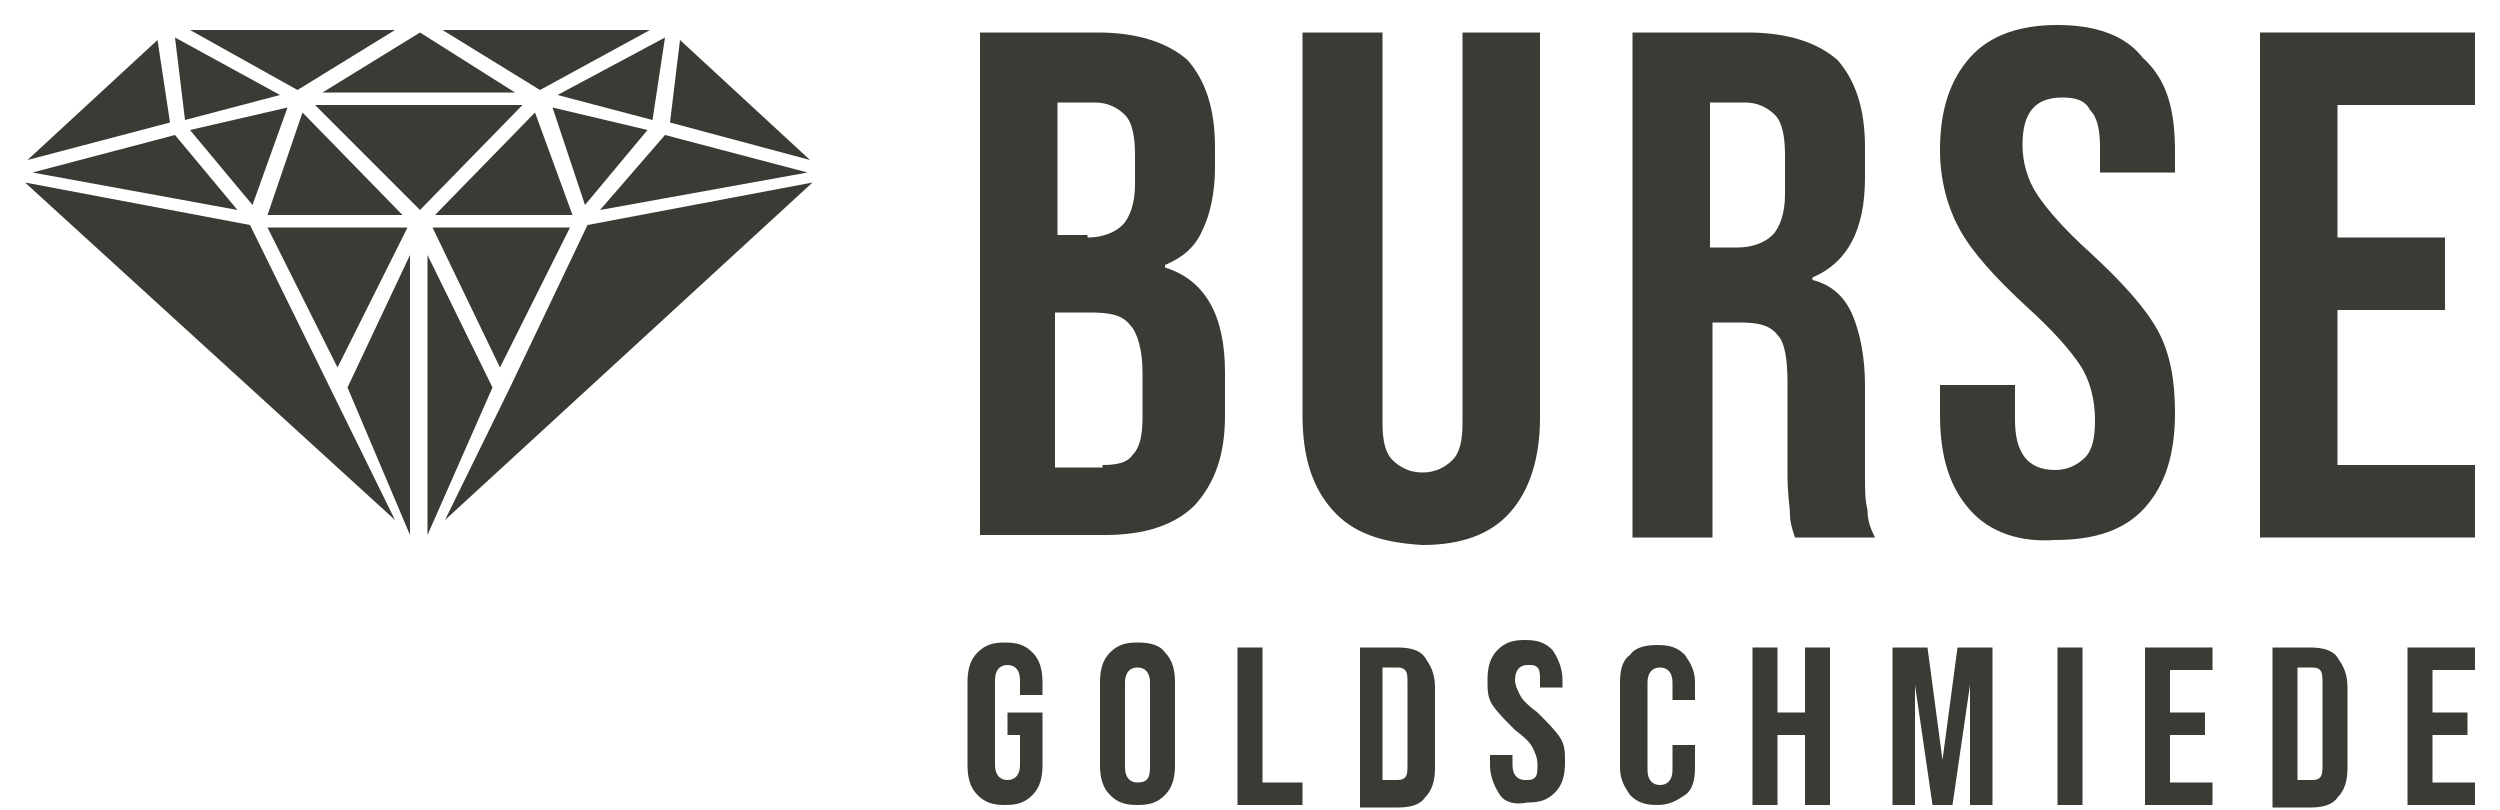 <?xml version="1.0" encoding="utf-8"?>
<!-- Generator: Adobe Illustrator 28.0.0, SVG Export Plug-In . SVG Version: 6.00 Build 0)  -->
<svg version="1.1" xmlns="http://www.w3.org/2000/svg" xmlns:xlink="http://www.w3.org/1999/xlink" x="0px" y="0px"
	 viewBox="0 0 100 32.4" style="enable-background:new 0 0 100 32.4;" xml:space="preserve">
<style type="text/css">
	.st0{fill:#3B3A34;}
</style>
<g id="Layer_1">
</g>
<g id="Object">
	<g>
		<path class="st0" d="M39.1,1.3h4.8c1.6,0,2.8,0.4,3.6,1.1c0.7,0.8,1.1,1.9,1.1,3.5v0.8c0,1-0.2,1.9-0.5,2.5
			c-0.3,0.7-0.8,1.1-1.5,1.4v0.1c1.6,0.5,2.4,1.9,2.4,4.2v1.7c0,1.6-0.4,2.7-1.2,3.6c-0.8,0.8-2,1.2-3.6,1.2h-5V1.3z M43.5,9.5
			c0.6,0,1.1-0.2,1.4-0.5s0.5-0.9,0.5-1.6V6.2c0-0.7-0.1-1.3-0.4-1.6s-0.7-0.5-1.2-0.5h-1.5v5.3H43.5z M44.1,18.6
			c0.6,0,1-0.1,1.2-0.4c0.3-0.3,0.4-0.8,0.4-1.5v-1.8c0-0.9-0.2-1.6-0.5-1.9c-0.3-0.4-0.8-0.5-1.6-0.5h-1.4v6.2H44.1z"/>
		<path class="st0" d="M53.3,20.4c-0.8-0.9-1.2-2.1-1.2-3.8V1.3h3.2v15.6c0,0.7,0.1,1.2,0.4,1.5c0.3,0.3,0.7,0.5,1.2,0.5
			c0.5,0,0.9-0.2,1.2-0.5c0.3-0.3,0.4-0.8,0.4-1.5V1.3h3.1v15.4c0,1.6-0.4,2.9-1.2,3.8c-0.8,0.9-2,1.3-3.5,1.3
			C55.2,21.7,54.1,21.3,53.3,20.4z"/>
		<path class="st0" d="M65.2,1.3h4.7c1.6,0,2.8,0.4,3.6,1.1c0.7,0.8,1.1,1.9,1.1,3.5v1.2c0,2.1-0.7,3.4-2.1,4v0.1
			c0.8,0.2,1.3,0.7,1.6,1.4c0.3,0.7,0.5,1.7,0.5,2.8V19c0,0.6,0,1,0.1,1.4c0,0.4,0.1,0.7,0.3,1.1h-3.2c-0.1-0.3-0.2-0.6-0.2-0.9
			c0-0.3-0.1-0.8-0.1-1.6v-3.7c0-0.9-0.1-1.6-0.4-1.9c-0.3-0.4-0.8-0.5-1.5-0.5h-1.1v8.6h-3.2V1.3z M69.5,9.9c0.6,0,1.1-0.2,1.4-0.5
			c0.3-0.3,0.5-0.9,0.5-1.6V6.2c0-0.7-0.1-1.3-0.4-1.6c-0.3-0.3-0.7-0.5-1.2-0.5h-1.4v5.8H69.5z"/>
		<path class="st0" d="M78.8,20.4c-0.8-0.9-1.2-2.1-1.2-3.8v-1.2h3v1.4c0,1.3,0.5,2,1.6,2c0.5,0,0.9-0.2,1.2-0.5
			c0.3-0.3,0.4-0.8,0.4-1.5c0-0.8-0.2-1.6-0.6-2.2c-0.4-0.6-1.1-1.4-2.1-2.3c-1.3-1.2-2.2-2.2-2.7-3.1c-0.5-0.9-0.8-2-0.8-3.2
			c0-1.6,0.4-2.8,1.2-3.7c0.8-0.9,2-1.3,3.5-1.3c1.5,0,2.7,0.4,3.4,1.3C86.7,3.2,87,4.4,87,6.1v0.8h-3v-1c0-0.7-0.1-1.2-0.4-1.5
			C83.4,4,83,3.9,82.5,3.9c-1.1,0-1.6,0.6-1.6,1.9c0,0.7,0.2,1.4,0.6,2c0.4,0.6,1.1,1.4,2.1,2.3c1.3,1.2,2.2,2.2,2.7,3.1
			c0.5,0.9,0.7,2,0.7,3.3c0,1.7-0.4,2.9-1.2,3.8c-0.8,0.9-2,1.3-3.6,1.3C80.8,21.7,79.6,21.3,78.8,20.4z"/>
		<path class="st0" d="M90.4,1.3H99v2.9h-5.5v5.3h4.3v2.9h-4.3v6.2H99v2.9h-8.6V1.3z"/>
	</g>
	<g>
		<g>
			<polygon class="st0" points="20,14.7 22.8,9.1 17.3,9.1 			"/>
		</g>
		<g>
			<polygon class="st0" points="21.4,4.5 17.4,8.6 22.9,8.6 			"/>
		</g>
		<g>
			<polygon class="st0" points="27.2,1.6 26.8,4.9 32.4,6.4 			"/>
		</g>
		<g>
			<polygon class="st0" points="25.9,5.2 22.1,4.3 23.4,8.2 			"/>
		</g>
		<g>
			<polygon class="st0" points="26,1.2 17.7,1.2 21.6,3.6 			"/>
		</g>
		<g>
			<polygon class="st0" points="26.6,5.4 24,8.4 32.3,6.9 			"/>
		</g>
		<g>
			<polygon class="st0" points="26.1,4.8 26.6,1.5 22.3,3.8 			"/>
		</g>
		<g>
			<polygon class="st0" points="16.8,3.7 20.6,3.7 16.8,1.3 12.9,3.7 			"/>
		</g>
		<g>
			<path class="st0" d="M20.4,15.5C20.4,15.6,20.4,15.6,20.4,15.5l-2.6,5.3L32.5,7.3l-9,1.7L20.4,15.5z"/>
		</g>
		<g>
			<polygon class="st0" points="16.8,4.2 12.6,4.2 16.8,8.4 20.9,4.2 			"/>
		</g>
		<g>
			<polygon class="st0" points="16.4,21.4 16.4,10.2 13.9,15.5 			"/>
		</g>
		<g>
			<polygon class="st0" points="17.1,10.2 17.1,21.4 19.7,15.5 			"/>
		</g>
		<g>
			<polygon class="st0" points="1,7.3 15.8,20.8 10,9 			"/>
		</g>
		<g>
			<polygon class="st0" points="15.8,1.2 7.6,1.2 11.9,3.6 			"/>
		</g>
		<g>
			<polygon class="st0" points="16.3,9.1 10.7,9.1 13.5,14.7 			"/>
		</g>
		<g>
			<polygon class="st0" points="10.7,8.6 16.1,8.6 12.1,4.5 			"/>
		</g>
		<g>
			<polygon class="st0" points="6.3,1.6 1.1,6.4 6.8,4.9 			"/>
		</g>
		<g>
			<polygon class="st0" points="11.5,4.3 7.6,5.2 10.1,8.2 			"/>
		</g>
		<g>
			<polygon class="st0" points="11.2,3.8 7,1.5 7.4,4.8 			"/>
		</g>
		<g>
			<polygon class="st0" points="1.3,6.9 9.5,8.4 7,5.4 			"/>
		</g>
	</g>
	<g>
		<path class="st0" d="M39.1,31.8c-0.3-0.3-0.4-0.7-0.4-1.2v-3.3c0-0.5,0.1-0.9,0.4-1.2c0.3-0.3,0.6-0.4,1.1-0.4s0.8,0.1,1.1,0.4
			c0.3,0.3,0.4,0.7,0.4,1.2v0.5h-0.9v-0.6c0-0.4-0.2-0.6-0.5-0.6c-0.3,0-0.5,0.2-0.5,0.6v3.4c0,0.4,0.2,0.6,0.5,0.6
			c0.3,0,0.5-0.2,0.5-0.6v-1.2h-0.5v-0.9h1.4v2.1c0,0.5-0.1,0.9-0.4,1.2c-0.3,0.3-0.6,0.4-1.1,0.4S39.4,32.1,39.1,31.8z"/>
		<path class="st0" d="M44.4,31.8c-0.3-0.3-0.4-0.7-0.4-1.2v-3.3c0-0.5,0.1-0.9,0.4-1.2c0.3-0.3,0.6-0.4,1.1-0.4
			c0.5,0,0.9,0.1,1.1,0.4c0.3,0.3,0.4,0.7,0.4,1.2v3.3c0,0.5-0.1,0.9-0.4,1.2c-0.3,0.3-0.6,0.4-1.1,0.4C45,32.2,44.7,32.1,44.4,31.8
			z M46,30.7v-3.4c0-0.4-0.2-0.6-0.5-0.6c-0.3,0-0.5,0.2-0.5,0.6v3.4c0,0.4,0.2,0.6,0.5,0.6C45.9,31.3,46,31.1,46,30.7z"/>
		<path class="st0" d="M49.5,25.9h1v5.4h1.6v0.9h-2.6V25.9z"/>
		<path class="st0" d="M54.4,25.9h1.5c0.5,0,0.9,0.1,1.1,0.4c0.2,0.3,0.4,0.6,0.4,1.2v3.2c0,0.5-0.1,0.9-0.4,1.2
			c-0.2,0.3-0.6,0.4-1.1,0.4h-1.5V25.9z M55.8,31.2c0.2,0,0.3,0,0.4-0.1c0.1-0.1,0.1-0.3,0.1-0.5v-3.3c0-0.2,0-0.4-0.1-0.5
			c-0.1-0.1-0.2-0.1-0.4-0.1h-0.5v4.5H55.8z"/>
		<path class="st0" d="M60,31.8c-0.2-0.3-0.4-0.7-0.4-1.2v-0.4h0.9v0.4c0,0.4,0.2,0.6,0.5,0.6c0.2,0,0.3,0,0.4-0.1
			c0.1-0.1,0.1-0.3,0.1-0.5c0-0.3-0.1-0.5-0.2-0.7c-0.1-0.2-0.3-0.4-0.7-0.7c-0.4-0.4-0.7-0.7-0.9-1c-0.2-0.3-0.2-0.6-0.2-1
			c0-0.5,0.1-0.9,0.4-1.2c0.3-0.3,0.6-0.4,1.1-0.4c0.5,0,0.8,0.1,1.1,0.4c0.2,0.3,0.4,0.7,0.4,1.2v0.3h-0.9v-0.3
			c0-0.2,0-0.4-0.1-0.5c-0.1-0.1-0.2-0.1-0.4-0.1c-0.3,0-0.5,0.2-0.5,0.6c0,0.2,0.1,0.4,0.2,0.6c0.1,0.2,0.3,0.4,0.7,0.7
			c0.4,0.4,0.7,0.7,0.9,1s0.2,0.6,0.2,1c0,0.5-0.1,0.9-0.4,1.2c-0.3,0.3-0.6,0.4-1.1,0.4C60.6,32.2,60.2,32.1,60,31.8z"/>
		<path class="st0" d="M65.2,31.8c-0.2-0.3-0.4-0.6-0.4-1.1v-3.4c0-0.5,0.1-0.9,0.4-1.1c0.2-0.3,0.6-0.4,1.1-0.4
			c0.5,0,0.8,0.1,1.1,0.4c0.2,0.3,0.4,0.6,0.4,1.1V28h-0.9v-0.7c0-0.4-0.2-0.6-0.5-0.6c-0.3,0-0.5,0.2-0.5,0.6v3.5
			c0,0.4,0.2,0.6,0.5,0.6c0.3,0,0.5-0.2,0.5-0.6v-1h0.9v0.9c0,0.5-0.1,0.9-0.4,1.1s-0.6,0.4-1.1,0.4C65.8,32.2,65.5,32.1,65.2,31.8z
			"/>
		<path class="st0" d="M70.1,25.9h1v2.6h1.1v-2.6h1v6.3h-1v-2.8h-1.1v2.8h-1V25.9z"/>
		<path class="st0" d="M75.7,25.9h1.4l0.6,4.5h0l0.6-4.5h1.4v6.3h-0.9v-4.8h0l-0.7,4.8h-0.8l-0.7-4.8h0v4.8h-0.9V25.9z"/>
		<path class="st0" d="M82.3,25.9h1v6.3h-1V25.9z"/>
		<path class="st0" d="M85.8,25.9h2.7v0.9h-1.7v1.7h1.4v0.9h-1.4v1.9h1.7v0.9h-2.7V25.9z"/>
		<path class="st0" d="M90.9,25.9h1.5c0.5,0,0.9,0.1,1.1,0.4c0.2,0.3,0.4,0.6,0.4,1.2v3.2c0,0.5-0.1,0.9-0.4,1.2
			c-0.2,0.3-0.6,0.4-1.1,0.4h-1.5V25.9z M92.4,31.2c0.2,0,0.3,0,0.4-0.1c0.1-0.1,0.1-0.3,0.1-0.5v-3.3c0-0.2,0-0.4-0.1-0.5
			c-0.1-0.1-0.2-0.1-0.4-0.1h-0.5v4.5H92.4z"/>
		<path class="st0" d="M96.3,25.9H99v0.9h-1.7v1.7h1.4v0.9h-1.4v1.9H99v0.9h-2.7V25.9z"/>
	</g>
</g>
</svg>
